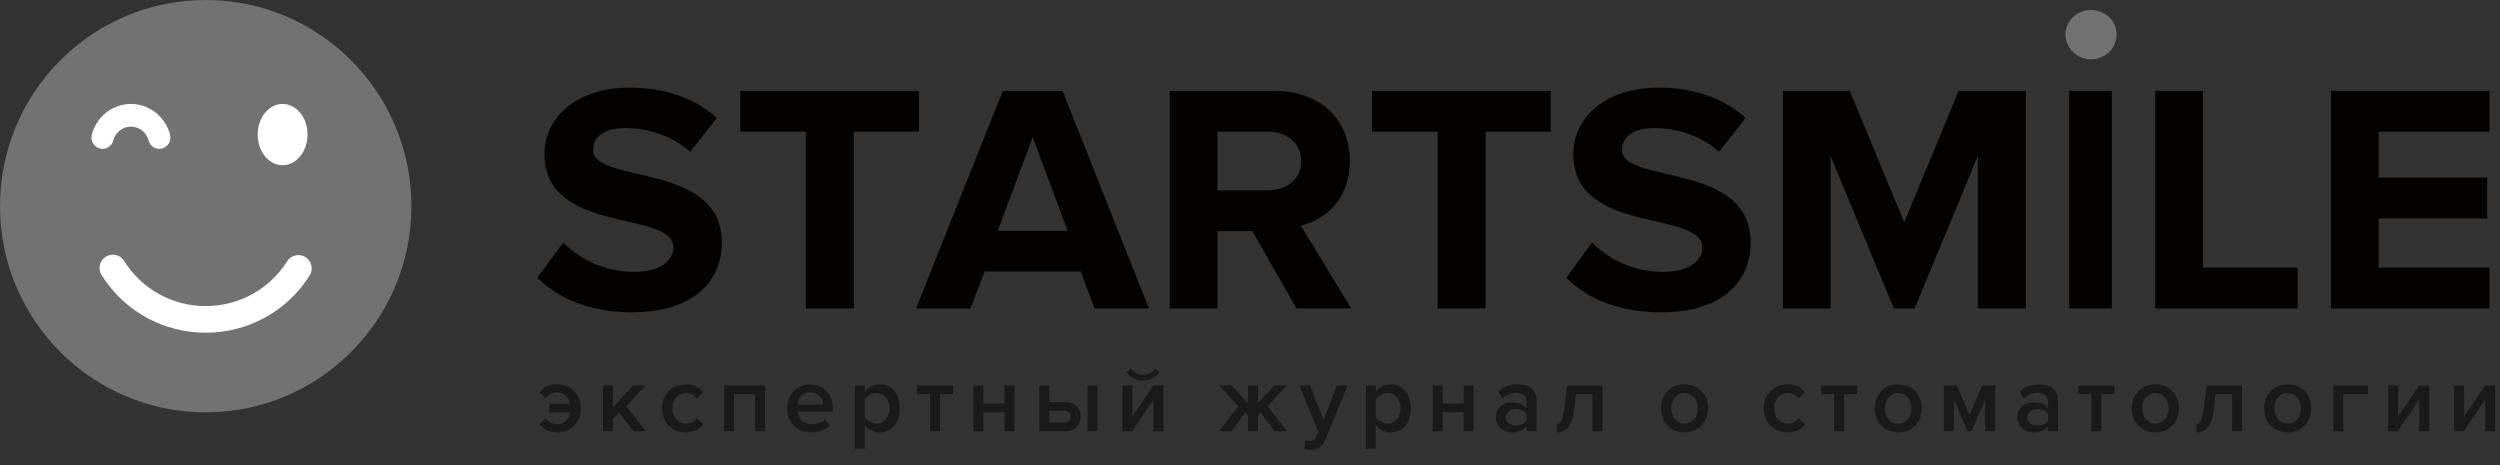 <?xml version="1.0" encoding="UTF-8"?> <svg xmlns="http://www.w3.org/2000/svg" width="215" height="40" viewBox="0 0 215 40" fill="none"><rect x="0" y="0" width="215" height="40" fill="#333333" stroke="none"/> <g clip-path="url(#clip0_91_11)"> <path fill-rule="evenodd" clip-rule="evenodd" d="M35.382 17.731C35.382 27.523 27.461 35.46 17.691 35.46C7.919 35.46 0 27.523 0 17.731C0 7.937 7.919 0 17.691 0C27.461 0 35.382 7.937 35.382 17.731Z" fill="#727272"></path> <path fill-rule="evenodd" clip-rule="evenodd" d="M54.361 26.857C50.663 26.857 48.005 25.652 46.214 23.886L48.438 20.856C49.796 22.23 51.906 23.381 54.564 23.381C56.817 23.381 57.915 22.371 57.915 21.305C57.915 17.996 46.82 20.268 46.82 13.228C46.82 10.116 49.593 7.535 54.13 7.535C57.193 7.535 59.736 8.433 61.643 10.143L59.36 13.06C57.8 11.658 55.72 11.013 53.754 11.013C51.992 11.013 51.01 11.77 51.01 12.892C51.01 15.865 62.076 13.873 62.076 20.856C62.076 24.278 59.563 26.857 54.361 26.857ZM73.432 26.522H69.3V11.321H63.665V7.817H79.037V11.322H73.431L73.432 26.522ZM98.809 26.522H94.128L92.943 23.353H84.679L83.465 26.522H78.785L86.239 7.816H91.382L98.808 26.521L98.809 26.522ZM91.816 19.847L88.811 11.798L85.806 19.847H91.816ZM116.203 26.522H111.493L107.708 19.875H104.703V26.522H100.6V7.816H109.615C113.631 7.816 116.087 10.368 116.087 13.845C116.087 17.155 113.95 18.921 111.869 19.398L116.203 26.522ZM109.008 16.37C110.655 16.37 111.898 15.416 111.898 13.845C111.898 12.275 110.655 11.322 109.008 11.322H104.703V16.37H109.008ZM127.761 26.521H123.629V11.322H117.994V7.816H133.366V11.322H127.76V26.522L127.761 26.521ZM142.844 26.857C139.145 26.857 136.486 25.652 134.696 23.886L136.92 20.856C138.278 22.23 140.388 23.381 143.046 23.381C145.3 23.381 146.398 22.371 146.398 21.305C146.398 17.996 135.302 20.268 135.302 13.228C135.302 10.116 138.076 7.535 142.613 7.535C145.676 7.535 148.218 8.433 150.125 10.143L147.842 13.06C146.282 11.658 144.202 11.013 142.237 11.013C140.474 11.013 139.492 11.77 139.492 12.892C139.492 15.865 150.558 13.873 150.558 20.856C150.558 24.278 148.045 26.857 142.843 26.857H142.844ZM174.223 26.522H170.091V13.425L164.659 26.522H162.867L157.435 13.425V26.522H153.332V7.816H159.082L163.763 19.118L168.444 7.816H174.223V26.522ZM181.62 26.522H177.951V7.816H181.62V26.522ZM197.599 26.522H185.347V7.816H189.451V23.016H197.598L197.599 26.522ZM214.098 26.522H200.459V7.816H214.098V11.322H204.562V15.276H213.895V18.781H204.562V23.015H214.098V26.522Z" fill="#050302"></path> <path opacity="0.5" fill-rule="evenodd" clip-rule="evenodd" d="M47.917 37.186C47.151 37.186 46.687 36.859 46.409 36.484L46.939 35.986C47.16 36.288 47.493 36.484 47.877 36.484C48.488 36.484 48.913 36.109 49.034 35.472H47.257V34.73H49.026C48.904 34.118 48.472 33.751 47.877 33.751C47.493 33.751 47.16 33.938 46.939 34.249L46.409 33.751C46.687 33.376 47.151 33.05 47.917 33.05C49.116 33.05 49.956 33.922 49.956 35.113C49.956 36.312 49.116 37.186 47.917 37.186ZM55.542 37.088H54.466L53.259 35.465L52.713 36.027V37.088H51.857V33.148H52.713V35.048L54.45 33.148H55.51L53.87 34.934L55.542 37.088ZM58.976 37.186C57.777 37.186 56.938 36.312 56.938 35.113C56.938 33.922 57.777 33.05 58.976 33.05C59.743 33.05 60.208 33.376 60.485 33.751L59.922 34.273C59.823 34.125 59.688 34.005 59.53 33.924C59.371 33.842 59.195 33.802 59.017 33.808C58.299 33.808 57.826 34.346 57.826 35.113C57.826 35.88 58.299 36.427 59.017 36.427C59.401 36.427 59.702 36.264 59.922 35.962L60.485 36.484C60.208 36.859 59.743 37.186 58.976 37.186ZM65.794 37.088H64.938V33.898H63.127V37.088H62.271V33.148H65.794V37.088ZM69.757 37.186C68.575 37.186 67.694 36.361 67.694 35.113C67.694 33.971 68.526 33.05 69.692 33.05C70.875 33.05 71.633 33.955 71.633 35.195V35.399H68.591C68.657 35.994 69.105 36.484 69.847 36.484C70.23 36.484 70.687 36.329 70.964 36.051L71.356 36.614C70.964 36.99 70.385 37.186 69.757 37.186ZM70.801 34.795C70.785 34.33 70.466 33.751 69.692 33.751C68.958 33.751 68.624 34.314 68.584 34.795H70.801ZM75.638 37.186C75.14 37.186 74.692 36.965 74.373 36.541V38.589H73.517V33.148H74.373V33.686C74.519 33.488 74.71 33.328 74.93 33.217C75.149 33.107 75.392 33.049 75.638 33.05C76.657 33.05 77.382 33.816 77.382 35.113C77.382 36.41 76.657 37.186 75.638 37.186ZM75.384 36.426C76.062 36.426 76.494 35.88 76.494 35.113C76.494 34.355 76.062 33.808 75.384 33.808C74.985 33.808 74.56 34.045 74.373 34.339V35.897C74.561 36.182 74.985 36.426 75.384 36.426ZM80.84 37.088H79.984V33.898H78.859V33.148H81.974V33.898H80.841L80.84 37.088ZM84.568 37.088H83.712V33.148H84.568V34.698H86.378V33.148H87.234V37.088H86.378V35.447H84.568V37.088ZM89.379 33.148H90.235V34.575H91.63C92.502 34.575 92.935 35.154 92.935 35.831C92.935 36.508 92.478 37.088 91.63 37.088H89.379V33.148ZM91.524 35.325H90.236V36.337H91.524C91.867 36.337 92.062 36.125 92.062 35.831C92.062 35.538 91.866 35.325 91.524 35.325ZM94.386 37.088H93.53V33.148H94.386V37.088ZM97.355 37.088H96.531V33.148H97.387V35.799L99.198 33.148H100.054V37.088H99.198V34.363L97.355 37.088ZM99.72 32.014C99.393 32.454 98.88 32.731 98.293 32.731C98.014 32.731 97.74 32.666 97.491 32.541C97.242 32.417 97.025 32.236 96.858 32.014L97.249 31.688C97.485 32.014 97.844 32.226 98.293 32.226C98.725 32.226 99.091 32.022 99.328 31.688L99.72 32.014ZM105.902 37.088H104.826L106.497 34.934L104.858 33.148H105.918L107.329 34.689V33.148H108.185V34.689L109.596 33.148H110.656L109.017 34.934L110.688 37.088H109.612L108.406 35.465L108.185 35.692V37.088H107.329V35.691L107.109 35.464L105.902 37.088ZM112.157 38.629L112.288 37.862C112.377 37.904 112.516 37.928 112.614 37.928C112.883 37.928 113.062 37.846 113.176 37.585L113.372 37.137L111.758 33.148H112.671L113.821 36.1L114.97 33.148H115.892L113.992 37.797C113.722 38.467 113.249 38.678 112.638 38.687C112.476 38.684 112.315 38.664 112.157 38.629ZM119.586 37.186C119.088 37.186 118.64 36.965 118.321 36.541V38.589H117.465V33.148H118.321V33.686C118.467 33.488 118.658 33.328 118.878 33.217C119.097 33.107 119.34 33.049 119.586 33.05C120.605 33.05 121.33 33.816 121.33 35.113C121.33 36.41 120.605 37.186 119.586 37.186ZM119.332 36.426C120.01 36.426 120.442 35.88 120.442 35.113C120.442 34.355 120.01 33.808 119.332 33.808C118.933 33.808 118.508 34.045 118.321 34.339V35.897C118.509 36.182 118.933 36.426 119.332 36.426ZM124.071 37.088H123.214V33.148H124.071V34.698H125.881V33.148H126.738V37.088H125.881V35.447H124.071V37.088ZM132.144 37.088H131.288V36.663C130.995 36.998 130.538 37.186 130.016 37.186C129.372 37.186 128.646 36.753 128.646 35.88C128.646 34.975 129.372 34.6 130.016 34.6C130.546 34.6 131.003 34.772 131.288 35.105V34.518C131.288 34.061 130.913 33.784 130.366 33.784C129.926 33.784 129.543 33.947 129.201 34.282L128.85 33.686C129.307 33.253 129.877 33.05 130.505 33.05C131.378 33.05 132.145 33.416 132.145 34.477L132.144 37.088ZM130.35 36.598C130.725 36.598 131.093 36.459 131.288 36.19V35.594C131.093 35.325 130.725 35.187 130.35 35.187C129.869 35.187 129.51 35.465 129.51 35.897C129.51 36.321 129.869 36.598 130.35 36.598ZM133.882 37.186V36.484C134.217 36.484 134.404 36.1 134.534 35.064L134.77 33.148H137.812V37.088H136.956V33.898H135.529L135.39 35.162C135.236 36.59 134.746 37.186 133.882 37.186ZM144.867 37.186C143.619 37.186 142.844 36.247 142.844 35.113C142.844 33.988 143.619 33.05 144.867 33.05C146.131 33.05 146.897 33.987 146.897 35.113C146.897 36.247 146.131 37.186 144.867 37.186ZM144.867 36.426C145.601 36.426 146.009 35.815 146.009 35.113C146.009 34.42 145.601 33.808 144.867 33.808C144.141 33.808 143.734 34.42 143.734 35.113C143.734 35.815 144.141 36.426 144.867 36.426ZM153.724 37.186C152.525 37.186 151.685 36.312 151.685 35.113C151.685 33.922 152.525 33.05 153.724 33.05C154.49 33.05 154.955 33.376 155.232 33.751L154.67 34.273C154.571 34.126 154.436 34.005 154.277 33.924C154.119 33.843 153.943 33.803 153.765 33.808C153.047 33.808 152.574 34.346 152.574 35.113C152.574 35.88 153.046 36.427 153.765 36.427C154.148 36.427 154.449 36.264 154.67 35.962L155.232 36.484C154.955 36.859 154.49 37.186 153.724 37.186ZM158.593 37.088H157.736V33.898H156.612V33.148H159.726V33.898H158.593V37.088ZM163.241 37.186C161.993 37.186 161.219 36.247 161.219 35.113C161.219 33.988 161.993 33.05 163.241 33.05C164.505 33.05 165.272 33.987 165.272 35.113C165.272 36.247 164.505 37.186 163.241 37.186ZM163.241 36.426C163.975 36.426 164.383 35.815 164.383 35.113C164.383 34.42 163.975 33.808 163.241 33.808C162.515 33.808 162.108 34.42 162.108 35.113C162.108 35.815 162.515 36.426 163.241 36.426ZM171.583 37.088H170.728V34.346L169.553 37.088H169.211L168.029 34.346V37.088H167.173V33.148H168.289L169.382 35.692L170.459 33.148H171.583V37.088ZM176.991 37.088H176.134V36.663C175.841 36.998 175.384 37.186 174.863 37.186C174.219 37.186 173.493 36.753 173.493 35.88C173.493 34.975 174.218 34.6 174.863 34.6C175.393 34.6 175.849 34.772 176.134 35.105V34.518C176.134 34.061 175.759 33.784 175.213 33.784C174.773 33.784 174.389 33.947 174.047 34.282L173.696 33.686C174.153 33.253 174.724 33.05 175.351 33.05C176.224 33.05 176.991 33.416 176.991 34.477V37.088ZM175.197 36.598C175.572 36.598 175.939 36.459 176.134 36.19V35.594C175.939 35.325 175.572 35.187 175.197 35.187C174.716 35.187 174.357 35.465 174.357 35.897C174.357 36.321 174.716 36.598 175.197 36.598ZM180.71 37.088H179.853V33.898H178.729V33.148H181.843V33.898H180.71V37.088ZM185.359 37.186C184.11 37.186 183.336 36.247 183.336 35.113C183.336 33.988 184.11 33.05 185.359 33.05C186.622 33.05 187.389 33.987 187.389 35.113C187.389 36.247 186.622 37.186 185.359 37.186ZM185.359 36.426C186.093 36.426 186.5 35.815 186.5 35.113C186.5 34.42 186.093 33.808 185.359 33.808C184.632 33.808 184.225 34.42 184.225 35.113C184.225 35.815 184.632 36.426 185.359 36.426ZM188.882 37.186V36.484C189.217 36.484 189.404 36.1 189.534 35.064L189.77 33.148H192.812V37.088H191.956V33.898H190.529L190.39 35.162C190.236 36.59 189.746 37.186 188.882 37.186ZM196.735 37.186C195.488 37.186 194.713 36.247 194.713 35.113C194.713 33.988 195.488 33.05 196.735 33.05C197.999 33.05 198.765 33.987 198.765 35.113C198.765 36.247 197.999 37.186 196.735 37.186ZM196.735 36.426C197.469 36.426 197.877 35.815 197.877 35.113C197.877 34.42 197.469 33.808 196.735 33.808C196.009 33.808 195.602 34.42 195.602 35.113C195.602 35.815 196.009 36.426 196.735 36.426ZM203.65 33.148V33.898H201.522V37.088H200.666V33.148H203.65ZM206.212 37.088H205.388V33.148H206.244V35.799L208.054 33.148H208.911V37.088H208.054V34.363L206.212 37.088ZM211.879 37.088H211.055V33.148H211.912V35.799L213.723 33.148H214.579V37.088H213.723V34.363L211.879 37.088Z" fill="#050302"></path> <path fill-rule="evenodd" clip-rule="evenodd" d="M179.827 5.104C178.643 5.104 177.632 4.148 177.632 2.967C177.632 1.787 178.643 0.859 179.827 0.859C181.04 0.859 182.023 1.787 182.023 2.967C182.023 4.148 181.04 5.104 179.827 5.104Z" fill="#727272"></path> <path fill-rule="evenodd" clip-rule="evenodd" d="M8.821 12.802C8.739 12.802 8.657 12.791 8.575 12.77C8.328 12.7 8.118 12.535 7.992 12.312C7.865 12.088 7.832 11.824 7.898 11.576C8.303 10.021 9.686 8.938 11.26 8.938C12.833 8.938 14.217 10.022 14.623 11.575C14.69 11.823 14.656 12.087 14.529 12.311C14.403 12.534 14.194 12.699 13.947 12.77C13.825 12.802 13.698 12.809 13.573 12.792C13.448 12.774 13.327 12.732 13.219 12.668C13.11 12.604 13.015 12.519 12.94 12.418C12.864 12.316 12.809 12.201 12.778 12.079C12.692 11.741 12.496 11.441 12.222 11.226C11.947 11.011 11.609 10.893 11.26 10.89C10.911 10.893 10.573 11.011 10.299 11.226C10.024 11.441 9.828 11.741 9.742 12.079C9.629 12.515 9.243 12.802 8.821 12.802ZM17.693 28.612C15.91 28.616 14.154 28.167 12.591 27.307C11.029 26.447 9.71 25.204 8.759 23.694C8.672 23.567 8.612 23.424 8.582 23.274C8.551 23.123 8.552 22.968 8.582 22.817C8.613 22.667 8.674 22.524 8.762 22.397C8.849 22.271 8.961 22.163 9.091 22.081C9.22 21.999 9.365 21.943 9.517 21.918C9.668 21.893 9.824 21.899 9.973 21.935C10.122 21.971 10.263 22.037 10.386 22.129C10.509 22.221 10.613 22.336 10.691 22.469C11.436 23.652 12.47 24.626 13.694 25.3C14.919 25.974 16.295 26.326 17.692 26.322C19.09 26.326 20.466 25.974 21.691 25.3C22.916 24.626 23.95 23.652 24.696 22.469C24.858 22.213 25.116 22.031 25.412 21.965C25.708 21.899 26.018 21.953 26.274 22.115C26.53 22.278 26.711 22.536 26.778 22.832C26.844 23.128 26.79 23.438 26.627 23.694C25.676 25.204 24.357 26.447 22.794 27.307C21.232 28.167 19.476 28.616 17.692 28.612M26.448 11.574C26.448 13.028 25.488 14.208 24.303 14.208C23.12 14.208 22.16 13.028 22.16 11.574C22.16 10.118 23.12 8.938 24.303 8.938C25.488 8.938 26.448 10.118 26.448 11.574Z" fill="white"></path> </g> <defs> <clipPath id="clip0_91_11"> <rect width="214.619" height="39.505" fill="white"></rect> </clipPath> </defs> </svg> 